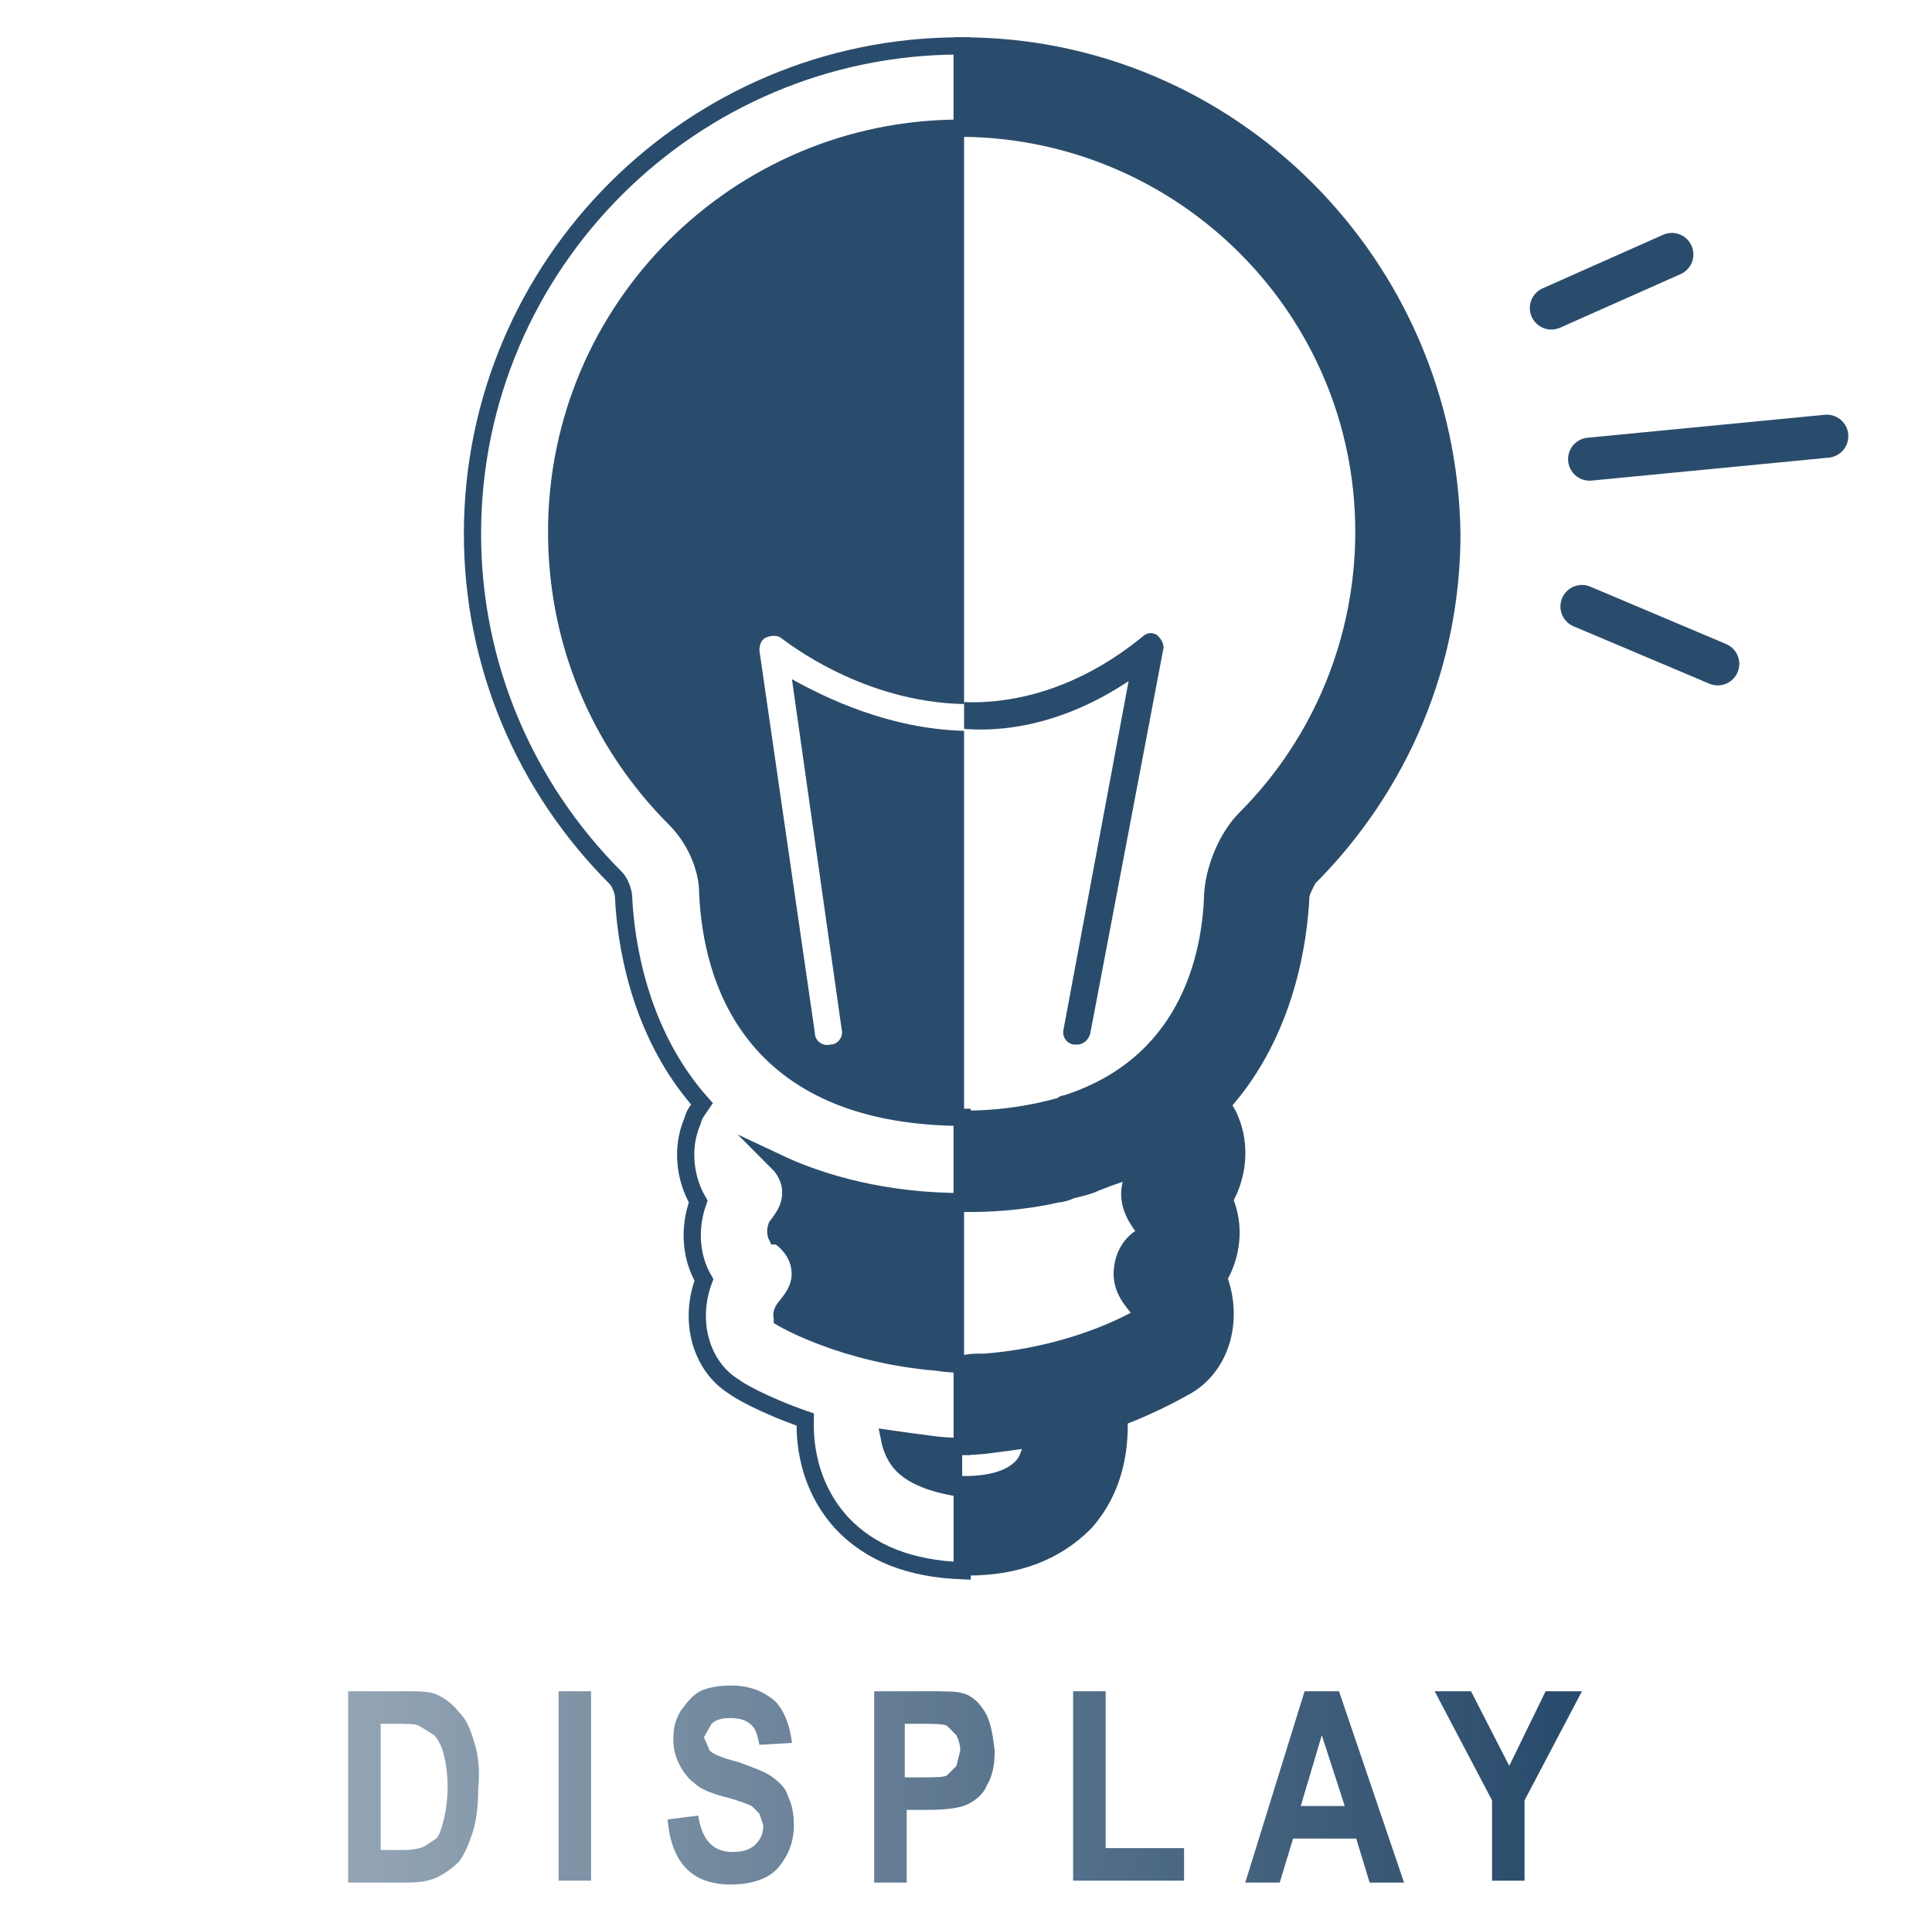 <?xml version="1.0" encoding="utf-8"?>
<!-- Generator: Adobe Illustrator 25.2.1, SVG Export Plug-In . SVG Version: 6.00 Build 0)  -->
<svg version="1.1" id="Слой_2" xmlns="http://www.w3.org/2000/svg" xmlns:xlink="http://www.w3.org/1999/xlink" x="0px" y="0px"
	 viewBox="0 0 101 100" style="enable-background:new 0 0 101 100;" xml:space="preserve">
<style type="text/css">
	.st0{fill:#2A4C6C;stroke:#2A4C6C;stroke-width:0.9;stroke-linecap:round;stroke-miterlimit:10;}
	.st1{fill:#2A4C6C;}
	.st2{fill:none;stroke:#2A4C6C;stroke-width:0.9;stroke-linecap:round;stroke-miterlimit:10;}
	.st3{fill:#2A4C6C;stroke:#2A4C6C;stroke-width:2.25;stroke-linecap:round;stroke-miterlimit:10;}
	.st4{fill:url(#SVGID_1_);}
	.st5{fill:url(#SVGID_2_);}
	.st6{fill:url(#SVGID_3_);}
	.st7{fill:url(#SVGID_4_);}
	.st8{fill:url(#SVGID_5_);}
	.st9{fill:url(#SVGID_6_);}
	.st10{fill:url(#SVGID_7_);}
</style>
<g>
	<path class="st0" d="M50.3,2.4v4.3c11.6,0.1,21,9.5,21,21.1c0,5.6-2.2,11-6.2,15c-0.9,0.9-1.6,2.5-1.7,3.9c-0.1,3.5-1.4,9-7.7,11
		c-0.1,0-0.1,0-0.2,0.1c-1.4,0.4-3.1,0.7-5.1,0.7h-0.1v4.4h0.4c1.7,0,3.3-0.2,4.6-0.5c0.2,0,0.5-0.1,0.7-0.2
		c0.4-0.1,0.9-0.2,1.3-0.4c0.3-0.1,0.5-0.2,0.8-0.3c0.6-0.2,1.1-0.4,1.6-0.6c-0.3,0.3-0.5,0.7-0.6,1.1c-0.2,1,0.4,1.8,0.7,2.2
		c0.1,0.1,0,0.3,0.1,0.3l-0.1,0.1c-0.6,0.3-1,0.9-1.1,1.6c-0.2,1.1,0.5,1.8,0.9,2.3c0.1,0.1,0,0.3,0.1,0.3c0,0-3.2,2-8.2,2.4
		c-0.5,0-0.9,0-1.1,0.1v4.3c0.1,0,0.7,0,1.4-0.1c0.8-0.1,1.5-0.2,2.2-0.3c-0.1,0.5-0.2,1.1-0.6,1.5c-0.6,0.6-1.6,0.9-3,0.9
		c0,0,0,0,0,0v4.3c0.1,0,0.1,0,0.2,0c2.6,0,4.6-0.8,6.1-2.3c2-2.2,1.8-5,1.8-5.5c2.1-0.8,3.4-1.6,3.6-1.7c1.8-1.1,2.4-3.5,1.6-5.6
		c0,0,0,0,0,0c0.7-1.2,0.9-2.7,0.3-4.1c0.7-1.2,0.9-2.8,0.3-4.2c-0.1-0.3-0.3-0.5-0.4-0.8c3.4-3.8,4-8.7,4.1-10.8
		c0-0.3,0.3-0.8,0.4-1c4.8-4.8,7.5-11.2,7.5-18C75.7,13.8,64.3,2.4,50.3,2.4z"/>
	<path class="st1" d="M59,35.6l-3.4,18.2c-0.1,0.4,0.2,0.8,0.6,0.8c0.1,0,0.1,0,0.1,0c0.3,0,0.6-0.2,0.7-0.6l3.8-20
		c0.1-0.3-0.1-0.6-0.3-0.8c-0.3-0.2-0.6-0.1-0.8,0.1c-3.2,2.6-6.5,3.5-9.3,3.4v1.4C53,38.3,56,37.6,59,35.6z"/>
	<path class="st1" d="M40.8,60.8c0.3,0.3,0.5,0.7,0.6,1.1c0.2,1-0.4,1.8-0.7,2.2c-0.1,0.2-0.1,0.4,0,0.5l0.1,0
		c0.6,0.3,1,0.9,1.1,1.6c0.2,1.1-0.5,1.8-0.8,2.2c-0.1,0.2-0.1,0.4-0.1,0.5c0,0,3.2,2,8.1,2.3c0.6,0,1,0.1,1.2,0.1c0,0,0.1,0,0.1,0
		v-8.4h-0.6C45.6,62.8,42.5,61.6,40.8,60.8z"/>
	<path class="st1" d="M50.2,75.5c-0.1,0-0.7,0-1.5-0.1c-0.8-0.1-1.5-0.1-2.2-0.3c0.1,0.4,0.3,0.9,0.7,1.4c0.6,0.7,1.7,1,3.1,1v-2.1
		c0,0,0,0,0,0H50.2z"/>
	<path class="st1" d="M29.1,27.8c0,5.6,2.2,11,6.2,15c0.9,0.9,1.6,2.5,1.7,3.9c0.2,4.4,2.1,11.7,13.3,11.8h0.1V38.2
		c-3.9-0.1-7.2-1.7-9-2.7L44,53.8c0.1,0.4-0.2,0.8-0.6,0.8c-0.4,0.1-0.8-0.2-0.8-0.6l-2.9-20c0-0.3,0.1-0.6,0.4-0.7
		c0.3-0.1,0.6-0.1,0.8,0.1c0.3,0.2,4.2,3.3,9.5,3.4V6.7c0,0-0.1,0-0.1,0C38.6,6.7,29.1,16.2,29.1,27.8z"/>
	<path class="st2" d="M47.2,76.6c-0.4-0.4-0.6-0.9-0.7-1.4c0.7,0.1,1.4,0.2,2.2,0.3c0.7,0.1,1.3,0.1,1.5,0.1h0.1c0,0,0,0,0,0v-4.3
		c0,0-0.1,0-0.1,0c-0.1,0-0.6,0-1.2-0.1c-4.9-0.4-8.1-2.3-8.1-2.3c0-0.1-0.1-0.2,0.1-0.5c0.3-0.4,1-1.1,0.8-2.2
		c-0.1-0.6-0.5-1.2-1.1-1.6l-0.1,0c0,0-0.1-0.2,0-0.5c0.3-0.4,0.9-1.1,0.7-2.2c-0.1-0.4-0.3-0.8-0.6-1.1c1.7,0.8,4.8,1.9,9,2h0.6
		v-4.4h-0.1C39.1,58.3,37.2,51,37,46.7c0-1.4-0.7-2.9-1.7-3.9c-4-4-6.2-9.3-6.2-15c0-11.7,9.5-21.1,21.1-21.1c0,0,0.1,0,0.1,0V2.4
		c0,0-0.1,0-0.1,0c-14,0-25.5,11.4-25.5,25.5c0,6.8,2.7,13.2,7.5,18c0.2,0.2,0.4,0.7,0.4,1c0.1,2.1,0.7,7,4.1,10.8
		c-0.2,0.3-0.4,0.5-0.5,0.9c-0.6,1.4-0.4,3,0.3,4.2c-0.5,1.4-0.4,2.9,0.3,4.1c0,0,0,0,0,0c-0.8,2.1-0.2,4.5,1.6,5.6
		c0.1,0.1,1.4,0.9,3.7,1.7c0,0.3-0.2,3.1,1.9,5.4c1.5,1.6,3.6,2.4,6.3,2.5c0,0,0,0,0,0v-4.3C48.9,77.6,47.8,77.2,47.2,76.6z"/>
	<line class="st3" x1="81.1" y1="16.1" x2="87.4" y2="13.3"/>
	<line class="st3" x1="83.1" y1="24" x2="95.5" y2="22.8"/>
	<line class="st3" x1="82.7" y1="31.7" x2="89.8" y2="34.7"/>
	<g>
		<linearGradient id="SVGID_1_" gradientUnits="userSpaceOnUse" x1="17.532" y1="93.354" x2="81.097" y2="93.354">
			<stop  offset="0" style="stop-color:#2A4C6C;stop-opacity:0.5"/>
			<stop  offset="1" style="stop-color:#2A4C6C"/>
		</linearGradient>
		<path class="st4" d="M70,88.4h-1.8l-3.1,10h1.8l0.7-2.3h3.3l0.7,2.3h1.8L70,88.4z M68,94.4l1.1-3.7l1.2,3.7H68z"/>
		<linearGradient id="SVGID_2_" gradientUnits="userSpaceOnUse" x1="17.532" y1="93.354" x2="81.097" y2="93.354">
			<stop  offset="0" style="stop-color:#2A4C6C;stop-opacity:0.5"/>
			<stop  offset="1" style="stop-color:#2A4C6C"/>
		</linearGradient>
		<path class="st5" d="M51.5,89.5c-0.3-0.5-0.7-0.9-1.2-1c-0.3-0.1-0.9-0.1-1.9-0.1h-2.7v10h1.7v-3.8h1.1c1,0,1.7-0.1,2.1-0.3
			c0.4-0.2,0.8-0.5,1-1c0.3-0.5,0.4-1.1,0.4-1.8C51.9,90.7,51.8,90,51.5,89.5z M50,92.3l-0.5,0.5c-0.2,0.1-0.6,0.1-1.3,0.1h-0.9
			v-2.8h0.8c0.7,0,1.2,0,1.4,0.1l0.5,0.5c0.1,0.2,0.2,0.5,0.2,0.8L50,92.3z"/>
		<linearGradient id="SVGID_3_" gradientUnits="userSpaceOnUse" x1="17.532" y1="93.354" x2="81.097" y2="93.354">
			<stop  offset="0" style="stop-color:#2A4C6C;stop-opacity:0.5"/>
			<stop  offset="1" style="stop-color:#2A4C6C"/>
		</linearGradient>
		<path class="st6" d="M24.8,91.1c-0.2-0.7-0.4-1.2-0.8-1.6c-0.3-0.4-0.7-0.7-1.1-0.9c-0.4-0.2-1-0.2-1.7-0.2h-3v10h3.1
			c0.7,0,1.2-0.1,1.6-0.3c0.4-0.2,0.8-0.5,1.1-0.8c0.3-0.4,0.5-0.9,0.7-1.5c0.2-0.6,0.3-1.4,0.3-2.3C25.1,92.5,25,91.7,24.8,91.1z
			 M23.2,95.1c-0.1,0.4-0.2,0.8-0.4,1l-0.6,0.4c-0.2,0.1-0.6,0.2-1.1,0.2h-1.2v-6.6h0.7c0.7,0,1.1,0,1.3,0.1l0.8,0.5
			c0.2,0.2,0.4,0.6,0.5,1c0.1,0.4,0.2,1,0.2,1.7C23.4,94.1,23.3,94.7,23.2,95.1z"/>
		<linearGradient id="SVGID_4_" gradientUnits="userSpaceOnUse" x1="17.532" y1="93.354" x2="81.097" y2="93.354">
			<stop  offset="0" style="stop-color:#2A4C6C;stop-opacity:0.5"/>
			<stop  offset="1" style="stop-color:#2A4C6C"/>
		</linearGradient>
		<polygon class="st7" points="30.9,98.3 29.2,98.3 29.2,88.4 30.9,88.4 30.9,98.3 		"/>
		<linearGradient id="SVGID_5_" gradientUnits="userSpaceOnUse" x1="17.532" y1="93.356" x2="81.097" y2="93.356">
			<stop  offset="0" style="stop-color:#2A4C6C;stop-opacity:0.5"/>
			<stop  offset="1" style="stop-color:#2A4C6C"/>
		</linearGradient>
		<path class="st8" d="M40.7,97.6c-0.5,0.6-1.4,0.9-2.5,0.9c-2,0-3.1-1.1-3.3-3.4l1.6-0.2c0.2,1.3,0.8,1.9,1.8,1.9
			c0.5,0,0.9-0.1,1.2-0.4c0.3-0.3,0.4-0.6,0.4-1l-0.2-0.6l-0.4-0.4c-0.2-0.1-0.7-0.3-1.5-0.5c-0.7-0.2-1.2-0.4-1.5-0.7
			c-0.3-0.2-0.6-0.6-0.8-1c-0.2-0.4-0.3-0.8-0.3-1.3c0-0.6,0.1-1,0.4-1.5c0.3-0.4,0.6-0.8,1-1c0.4-0.2,1-0.3,1.6-0.3
			c1,0,1.7,0.3,2.3,0.8c0.5,0.5,0.8,1.3,0.9,2.2l-1.7,0.1c-0.1-0.5-0.2-0.9-0.5-1.1c-0.2-0.2-0.6-0.3-1-0.3c-0.5,0-0.8,0.1-1,0.3
			l-0.4,0.7l0.3,0.7c0.2,0.2,0.7,0.4,1.5,0.6c0.8,0.3,1.4,0.5,1.8,0.8c0.4,0.3,0.7,0.6,0.8,1c0.2,0.4,0.3,0.9,0.3,1.5
			C41.5,96.3,41.2,97,40.7,97.6L40.7,97.6L40.7,97.6z"/>
		<linearGradient id="SVGID_6_" gradientUnits="userSpaceOnUse" x1="17.532" y1="93.387" x2="81.098" y2="93.387">
			<stop  offset="0" style="stop-color:#2A4C6C;stop-opacity:0.5"/>
			<stop  offset="1" style="stop-color:#2A4C6C"/>
		</linearGradient>
		<polygon class="st9" points="61.9,98.3 56.1,98.3 56.1,88.4 57.8,88.4 57.8,96.6 61.9,96.6 61.9,98.3 		"/>
		<linearGradient id="SVGID_7_" gradientUnits="userSpaceOnUse" x1="17.531" y1="93.354" x2="81.097" y2="93.354">
			<stop  offset="0" style="stop-color:#2A4C6C;stop-opacity:0.5"/>
			<stop  offset="1" style="stop-color:#2A4C6C"/>
		</linearGradient>
		<polygon class="st10" points="79.7,94.1 79.7,98.3 78,98.3 78,94.1 75,88.4 76.9,88.4 78.9,92.3 80.8,88.4 82.7,88.4 79.7,94.1 		
			"/>
	</g>
</g>
</svg>
